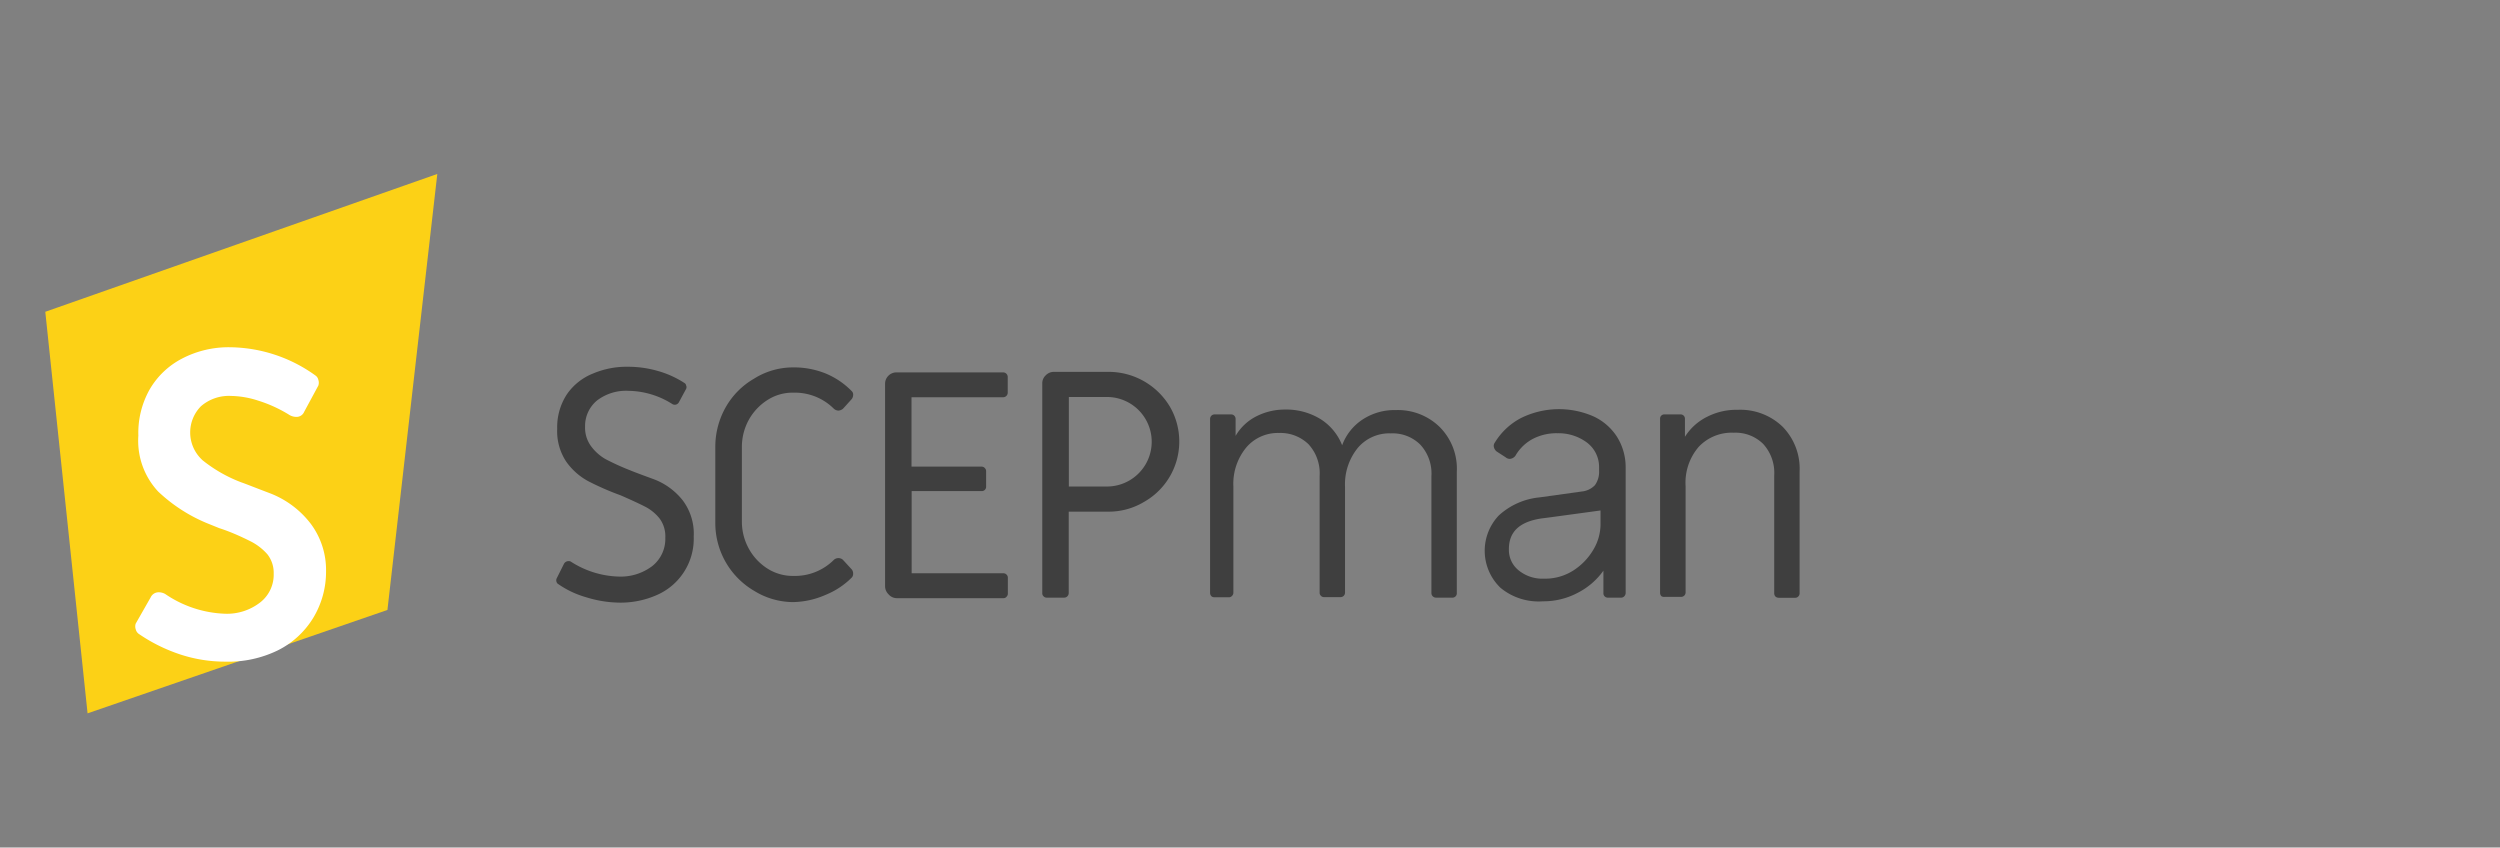 <svg id="Scepman" xmlns="http://www.w3.org/2000/svg" viewBox="0 0 191 64.75"><rect x="0" y="0" width="191" height="64.75" fill="#808080" stroke="none"/><defs><style>.cls-1{fill:#3f3f3f;}.cls-2{fill:#fcd116;}.cls-3{fill:#fff;}</style></defs><path class="cls-1" d="M44.78,45.63a7.13,7.13,0,0,1-2.12-1,.29.29,0,0,1-.14-.17.36.36,0,0,1,0-.25l.56-1.12a.39.39,0,0,1,.35-.22.29.29,0,0,1,.2.05,7.09,7.09,0,0,0,3.63,1.13,4,4,0,0,0,2.57-.8,2.65,2.65,0,0,0,1-2.17,2.28,2.28,0,0,0-.44-1.47,3.41,3.41,0,0,0-1.12-.91c-.45-.23-1.06-.51-1.86-.86a20.74,20.74,0,0,1-2.51-1.1,4.92,4.92,0,0,1-1.64-1.47,4.2,4.2,0,0,1-.69-2.51,4.58,4.58,0,0,1,.73-2.62,4.39,4.39,0,0,1,2-1.6,6.59,6.59,0,0,1,2.67-.52,8.23,8.23,0,0,1,2.32.33,7.38,7.38,0,0,1,2,.91.26.26,0,0,1,.13.19.3.3,0,0,1,0,.26l-.54,1a.38.38,0,0,1-.23.2.36.36,0,0,1-.3-.05,6.38,6.38,0,0,0-3.32-1,3.65,3.65,0,0,0-2.42.74,2.53,2.53,0,0,0-.91,2,2.38,2.38,0,0,0,.45,1.48,3.58,3.58,0,0,0,1.12,1,18.49,18.49,0,0,0,1.87.85c.16.07.71.28,1.72.65a5.11,5.11,0,0,1,2.31,1.66A4.24,4.24,0,0,1,53,41a4.69,4.69,0,0,1-2.75,4.43,6.86,6.86,0,0,1-3,.61A8.87,8.87,0,0,1,44.78,45.63Z"/><path class="cls-1" d="M57.65,45.16a6,6,0,0,1-3-5.23V34.12a6.13,6.13,0,0,1,.79-3,5.85,5.85,0,0,1,2.17-2.19,5.58,5.58,0,0,1,3-.86,6.44,6.44,0,0,1,2.46.46,6,6,0,0,1,2,1.35.35.35,0,0,1,.11.3.51.51,0,0,1-.11.31c-.36.4-.58.65-.68.75a.62.62,0,0,1-.34.13.55.55,0,0,1-.38-.18A4.22,4.22,0,0,0,60.62,30a3.53,3.53,0,0,0-2,.57,4.23,4.23,0,0,0-1.42,1.52,4.31,4.31,0,0,0-.52,2v5.81a4.27,4.27,0,0,0,.52,2,4.18,4.18,0,0,0,1.42,1.53,3.61,3.61,0,0,0,2,.57,4.21,4.21,0,0,0,3.05-1.19.52.52,0,0,1,.72-.05l.68.74a.49.49,0,0,1,.11.33.41.41,0,0,1-.11.3,6,6,0,0,1-2,1.32A6.43,6.43,0,0,1,60.6,46,5.69,5.69,0,0,1,57.65,45.16Z"/><path class="cls-1" d="M67.88,45.4a.86.86,0,0,1-.26-.63V29.31a.87.87,0,0,1,.86-.86h8.16a.35.35,0,0,1,.35.35h0V30a.35.35,0,0,1-.35.35h-7v5.3H75a.32.32,0,0,1,.24.11.33.33,0,0,1,.1.25v1.16a.33.33,0,0,1-.32.35H69.65V43.8h7a.3.3,0,0,1,.24.09.33.33,0,0,1,.11.25v1.21a.33.33,0,0,1-.11.25.28.28,0,0,1-.24.1H68.49A.84.84,0,0,1,67.88,45.4Z"/><path class="cls-1" d="M79.73,45.56a.31.31,0,0,1-.1-.25v-16a.82.82,0,0,1,.26-.63.85.85,0,0,1,.63-.27h4.17a5.45,5.45,0,0,1,4.69,2.66,5.3,5.3,0,0,1-2,7.29,5.22,5.22,0,0,1-2.73.73h-3v6.22a.35.35,0,0,1-.35.35H80A.33.33,0,0,1,79.73,45.56Zm4.84-8.39a3.42,3.42,0,1,0,0-6.84H81.66v6.84Z"/><path class="cls-1" d="M92.56,45.56a.36.36,0,0,1-.11-.25V32a.36.36,0,0,1,.11-.25.35.35,0,0,1,.25-.09h1.24a.34.34,0,0,1,.24.09.36.36,0,0,1,.11.25V33.3A3.84,3.84,0,0,1,96,31.8a4.78,4.78,0,0,1,2.17-.51,5,5,0,0,1,2.72.73,4.15,4.15,0,0,1,1.65,2,4,4,0,0,1,1.61-2,4.43,4.43,0,0,1,2.48-.69A4.57,4.57,0,0,1,110,32.63a4.51,4.51,0,0,1,1.3,3.42v9.26a.33.33,0,0,1-.31.35h-1.28a.35.35,0,0,1-.35-.35h0V36.38a3.24,3.24,0,0,0-.86-2.42,3,3,0,0,0-2.24-.85,3.15,3.15,0,0,0-2.5,1.08,4.41,4.41,0,0,0-1,3v8.08a.34.34,0,0,1-.32.35h-1.27a.31.31,0,0,1-.25-.1.32.32,0,0,1-.1-.25V36.36a3.27,3.27,0,0,0-.85-2.42,3.07,3.07,0,0,0-2.25-.86,3.16,3.16,0,0,0-2.49,1.09,4.35,4.35,0,0,0-1,3v8.11a.33.33,0,0,1-.11.25.29.29,0,0,1-.25.1H92.75A.32.32,0,0,1,92.56,45.56Z"/><path class="cls-1" d="M114.64,44.91a3.92,3.92,0,0,1-.13-5.53l0,0A5.37,5.37,0,0,1,117.62,38l3.23-.45a1.6,1.6,0,0,0,1-.48,1.74,1.74,0,0,0,.32-1.11v-.23a2.33,2.33,0,0,0-.93-1.92A3.62,3.62,0,0,0,119,33.1a3.91,3.91,0,0,0-1.89.43,3.35,3.35,0,0,0-1.28,1.2.58.58,0,0,1-.5.33.53.53,0,0,1-.31-.13l-.68-.44a.6.6,0,0,1-.22-.42.44.44,0,0,1,.08-.25,5.13,5.13,0,0,1,2-1.88,6.56,6.56,0,0,1,5.56-.12,4.25,4.25,0,0,1,1.79,1.57,4.38,4.38,0,0,1,.65,2.36v9.56a.36.36,0,0,1-.11.25.32.32,0,0,1-.25.1h-1a.33.33,0,0,1-.34-.32V43.6a5.45,5.45,0,0,1-2,1.71,5.57,5.57,0,0,1-2.62.63A4.57,4.57,0,0,1,114.64,44.91Zm5.54-1.31A4.74,4.74,0,0,0,121.73,42a3.81,3.81,0,0,0,.55-1.91V39l-3.82.52-.7.09c-1.65.25-2.48,1-2.48,2.34a2,2,0,0,0,.75,1.63,2.88,2.88,0,0,0,1.93.63A4,4,0,0,0,120.18,43.6Z"/><path class="cls-1" d="M126.92,45.54a.38.38,0,0,1-.09-.25V32a.32.32,0,0,1,.3-.34h1.25a.33.33,0,0,1,.35.32v1.39a4.2,4.2,0,0,1,1.72-1.54,4.89,4.89,0,0,1,2.31-.52,4.65,4.65,0,0,1,3.43,1.29,4.58,4.58,0,0,1,1.3,3.42v9.31a.33.33,0,0,1-.11.25.3.3,0,0,1-.24.09H135.9a.37.37,0,0,1-.25-.09.35.35,0,0,1-.1-.25v-9a3.27,3.27,0,0,0-.85-2.42,3,3,0,0,0-2.24-.85,3.46,3.46,0,0,0-2.68,1.08,4.19,4.19,0,0,0-1,3v8.12a.34.34,0,0,1-.32.34h-1.27A.37.37,0,0,1,126.92,45.54Z"/><polygon class="cls-2" points="3.46 23.82 33.41 13.29 29.6 46.6 6.69 54.5 3.46 23.82"/><path class="cls-3" d="M13.77,50a12.59,12.59,0,0,1-3.18-1.58.6.6,0,0,1-.22-.34.66.66,0,0,1,0-.44l1.14-2a.67.67,0,0,1,.62-.39,1,1,0,0,1,.49.13,8.63,8.63,0,0,0,4.58,1.51A4.13,4.13,0,0,0,19.91,46a2.68,2.68,0,0,0,1-2.17,2.29,2.29,0,0,0-.48-1.48,4.26,4.26,0,0,0-1.3-1c-.78-.39-1.57-.74-2.38-1l-.94-.38a12.22,12.22,0,0,1-3.73-2.42,5.69,5.69,0,0,1-1.51-4.27,6.76,6.76,0,0,1,.86-3.52,6.11,6.11,0,0,1,2.49-2.37,7.66,7.66,0,0,1,3.67-.86,11.34,11.34,0,0,1,6.5,2.15.54.54,0,0,1,.23.34.66.66,0,0,1,0,.44l-1.08,2a.63.63,0,0,1-.61.39,1.05,1.05,0,0,1-.49-.13,10.32,10.32,0,0,0-2.41-1.11,7,7,0,0,0-2.07-.36,3.26,3.26,0,0,0-2.31.79,2.85,2.85,0,0,0,0,4l.11.11a10.84,10.84,0,0,0,3,1.71c.19.06.94.36,2.23.85a7.15,7.15,0,0,1,3.07,2.33,5.9,5.9,0,0,1,1.15,3.6,6.8,6.8,0,0,1-1,3.6,6.62,6.62,0,0,1-2.69,2.45,8.62,8.62,0,0,1-4,.86A11,11,0,0,1,13.77,50Z"/></svg>
